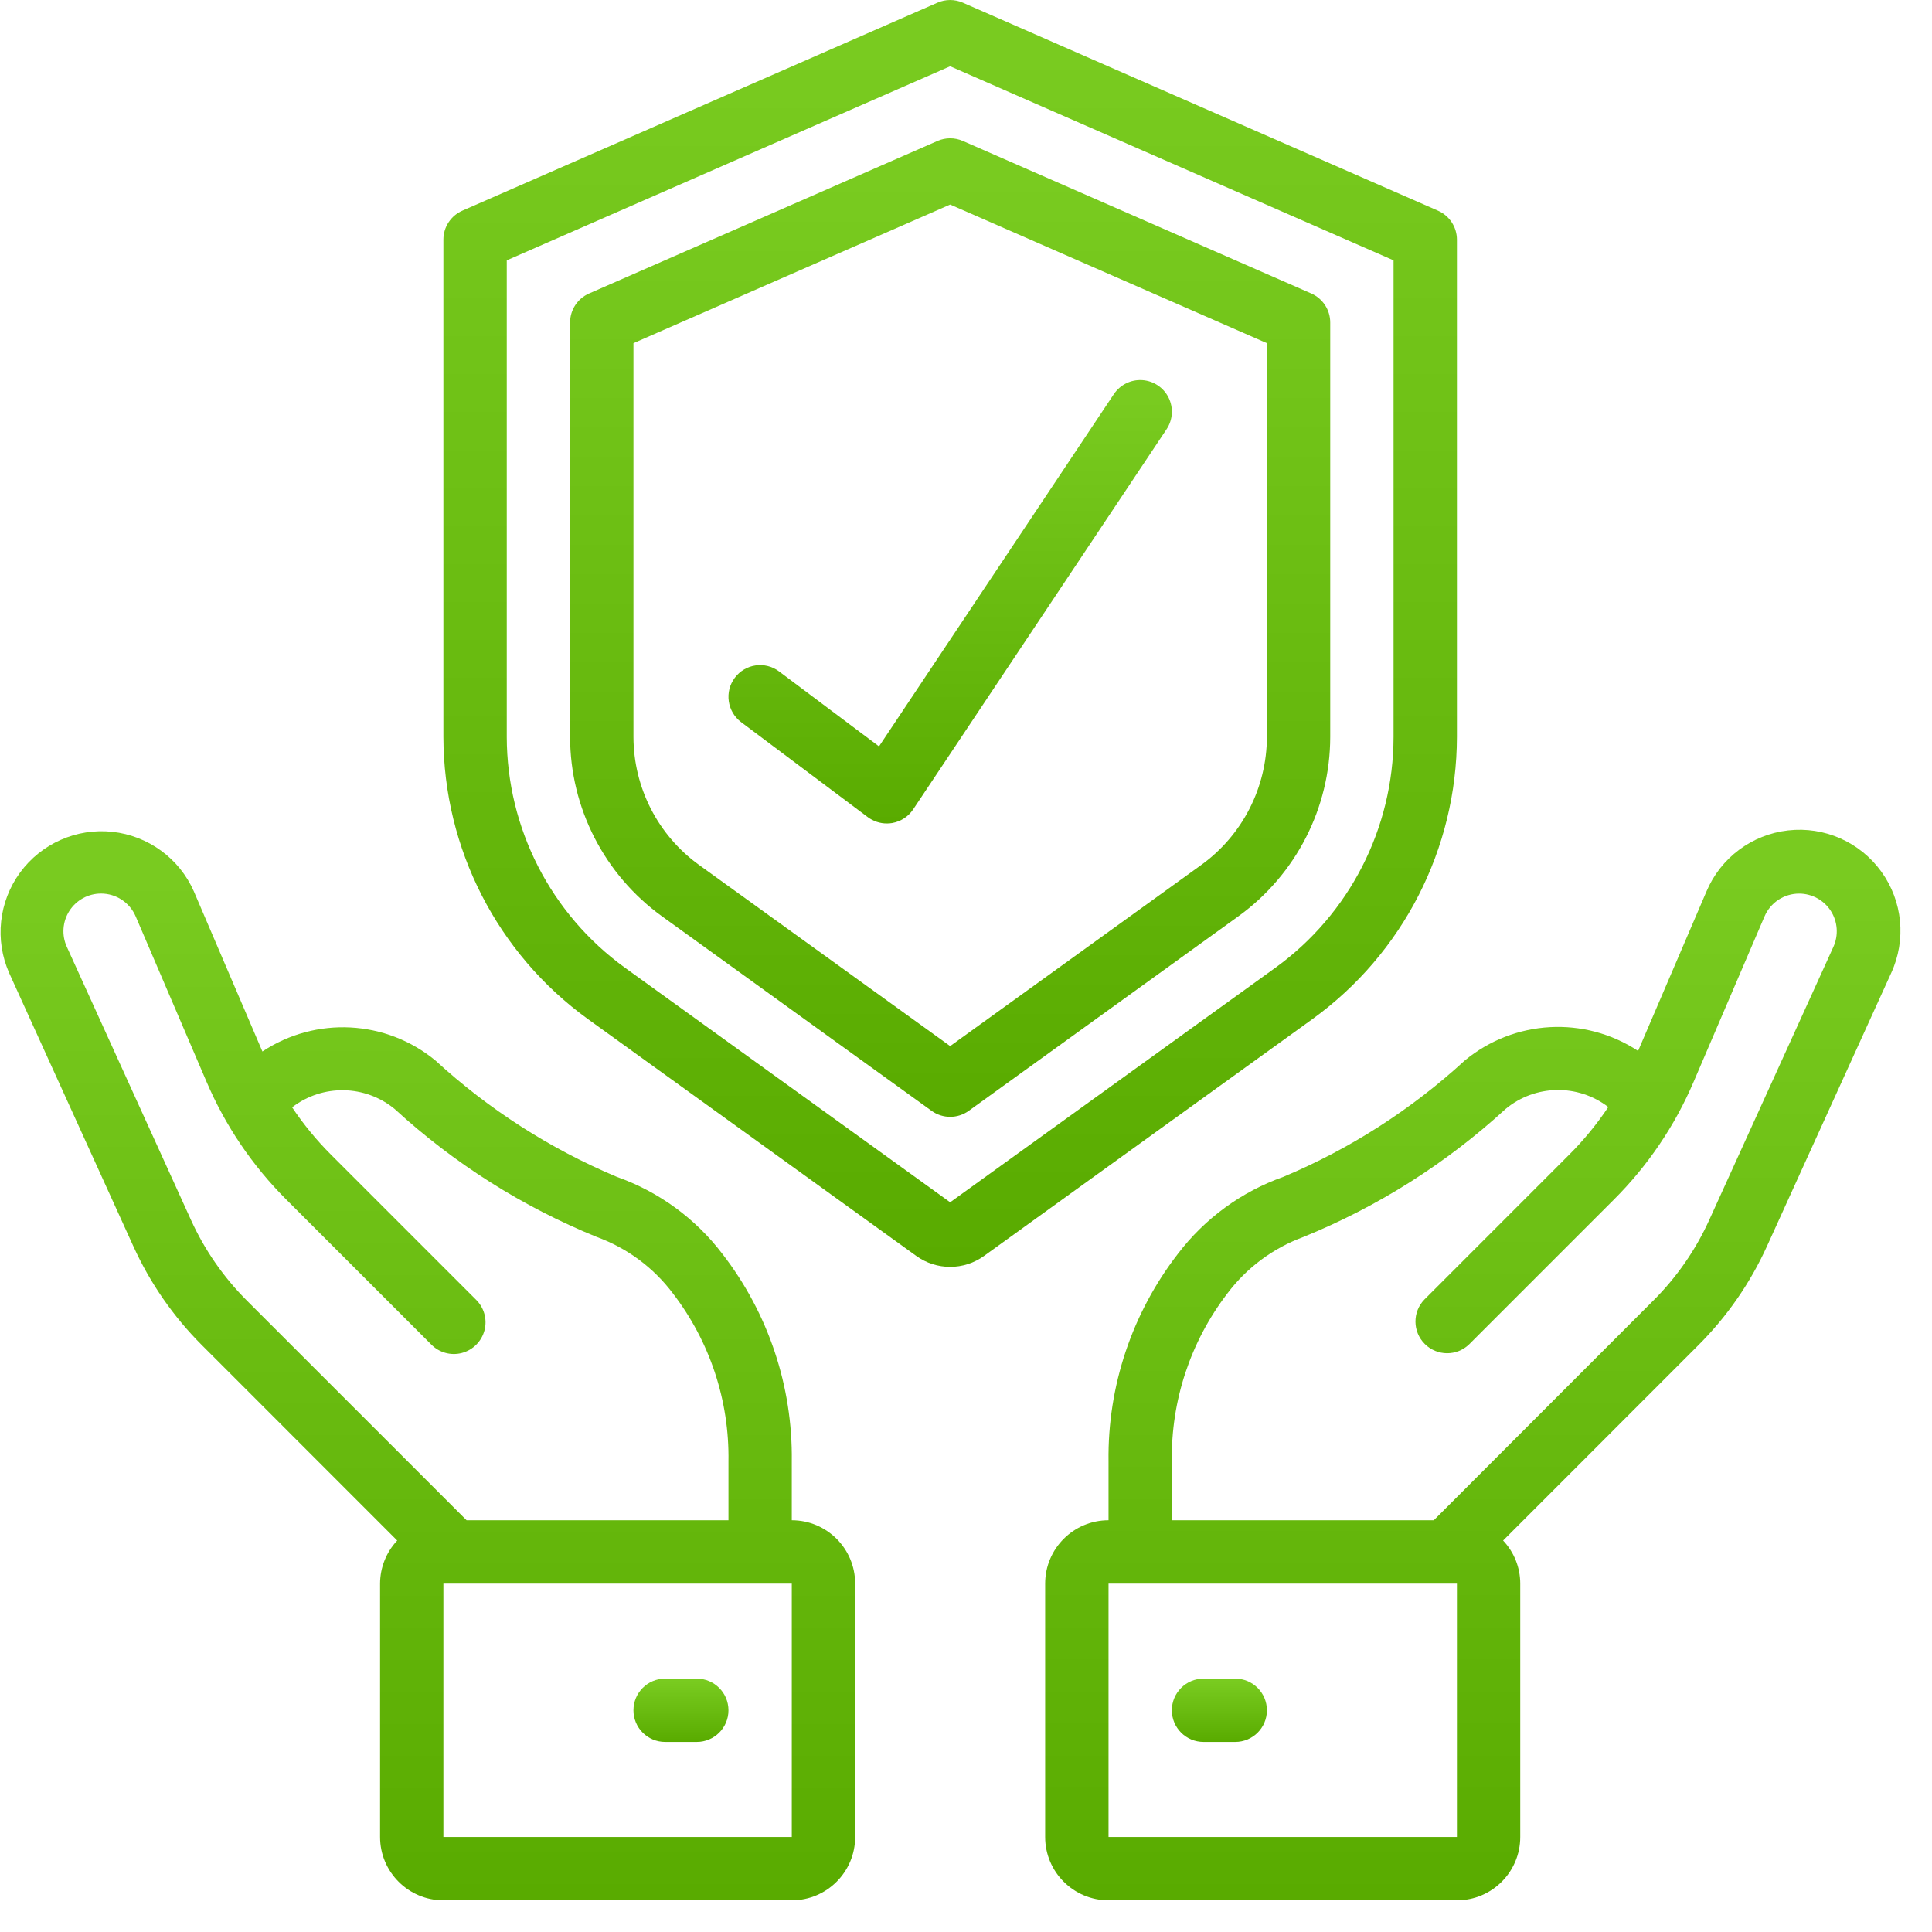 <svg width="40" height="40" viewBox="0 0 40 40" fill="none" xmlns="http://www.w3.org/2000/svg">
<path fill-rule="evenodd" clip-rule="evenodd" d="M19.934 0.055L29.77 4.361C30.009 4.465 30.164 4.701 30.164 4.961V15.257C30.16 17.571 29.049 19.742 27.174 21.098L20.376 26.001C19.956 26.305 19.388 26.305 18.968 26.001L12.171 21.098C10.296 19.742 9.184 17.57 9.18 15.256V4.961C9.18 4.701 9.335 4.465 9.574 4.361L19.41 0.055C19.577 -0.018 19.767 -0.018 19.934 0.055ZM26.407 20.035C27.94 18.926 28.849 17.149 28.852 15.257V5.39L19.672 1.372L10.492 5.39V15.257C10.495 17.149 11.404 18.926 12.938 20.035L19.672 24.892L26.407 20.035Z" fill="url(#paint0_linear)"/>
<path fill-rule="evenodd" clip-rule="evenodd" d="M12.197 6.076L19.41 2.918C19.577 2.845 19.767 2.845 19.934 2.918L27.148 6.076C27.386 6.18 27.541 6.416 27.541 6.677V15.257C27.539 16.728 26.832 18.109 25.639 18.971L20.056 22.999C19.827 23.164 19.518 23.164 19.288 22.999L13.705 18.971C12.512 18.109 11.805 16.728 11.803 15.257V6.677C11.803 6.416 11.958 6.18 12.197 6.076ZM26.23 15.257V7.105L19.672 4.235L13.115 7.105V15.257C13.117 16.307 13.621 17.292 14.472 17.907L19.672 21.658L24.872 17.907C25.723 17.292 26.227 16.307 26.23 15.257Z" fill="url(#paint1_linear)"/>
<path fill-rule="evenodd" clip-rule="evenodd" d="M5.433 21.77L4.014 18.456C3.713 17.773 3.07 17.303 2.327 17.222C1.585 17.142 0.856 17.464 0.415 18.066C-0.026 18.669 -0.112 19.462 0.19 20.145L2.759 25.798C3.106 26.563 3.588 27.259 4.183 27.853L8.224 31.895C7.997 32.136 7.87 32.455 7.869 32.787V38.033C7.869 38.757 8.456 39.344 9.18 39.344H16.393C17.118 39.344 17.705 38.757 17.705 38.033V32.787C17.705 32.062 17.118 31.475 16.393 31.475V30.255C16.413 28.702 15.907 27.188 14.956 25.96C14.399 25.227 13.639 24.673 12.771 24.366C11.389 23.785 10.119 22.97 9.016 21.957C7.993 21.113 6.538 21.038 5.433 21.77ZM16.393 38.033H9.18V32.787H16.393V38.033ZM15.082 30.255C15.102 29 14.697 27.775 13.932 26.779C13.531 26.245 12.983 25.839 12.355 25.61C10.814 24.983 9.398 24.086 8.172 22.961C7.559 22.456 6.678 22.441 6.048 22.926C6.284 23.279 6.555 23.609 6.856 23.909L9.852 26.905C10.022 27.07 10.091 27.314 10.031 27.543C9.971 27.772 9.792 27.951 9.562 28.012C9.333 28.072 9.089 28.003 8.925 27.833L5.929 24.837C5.226 24.136 4.665 23.307 4.275 22.394L2.809 18.973C2.686 18.686 2.404 18.5 2.092 18.5C1.827 18.5 1.581 18.635 1.437 18.858C1.294 19.081 1.273 19.361 1.383 19.602L3.953 25.256C4.235 25.877 4.627 26.443 5.11 26.926L9.66 31.475H15.082V30.255Z" fill="url(#paint2_linear)"/>
<path d="M14.426 34.754H13.771C13.408 34.754 13.115 35.047 13.115 35.41C13.115 35.772 13.408 36.065 13.771 36.065H14.426C14.788 36.065 15.082 35.772 15.082 35.41C15.082 35.047 14.788 34.754 14.426 34.754Z" fill="url(#paint3_linear)"/>
<path fill-rule="evenodd" clip-rule="evenodd" d="M36.585 25.798L39.155 20.145C39.471 19.459 39.393 18.657 38.95 18.045C38.508 17.433 37.77 17.107 37.02 17.193C36.27 17.278 35.624 17.761 35.331 18.456L33.915 21.758C32.806 21.029 31.351 21.109 30.328 21.955C29.225 22.968 27.955 23.784 26.574 24.364C25.705 24.671 24.946 25.225 24.388 25.958C23.437 27.186 22.93 28.701 22.951 30.255V31.475C22.227 31.475 21.639 32.062 21.639 32.787V38.033C21.639 38.757 22.227 39.344 22.951 39.344H30.164C30.888 39.344 31.475 38.757 31.475 38.033V32.787C31.475 32.455 31.348 32.136 31.12 31.895L35.161 27.853C35.756 27.259 36.238 26.563 36.585 25.798ZM30.164 38.033H22.951V32.787H30.164V38.033ZM24.262 31.475H29.685L34.231 26.926C34.715 26.444 35.107 25.878 35.389 25.256L37.959 19.603C38.068 19.362 38.048 19.081 37.904 18.858C37.761 18.636 37.514 18.501 37.249 18.501C36.938 18.501 36.656 18.686 36.533 18.973L35.066 22.395C34.677 23.307 34.115 24.137 33.413 24.837L30.417 27.833C30.16 28.082 29.751 28.078 29.498 27.825C29.245 27.572 29.241 27.163 29.49 26.906L32.485 23.91C32.788 23.608 33.06 23.276 33.298 22.92C32.666 22.435 31.782 22.452 31.17 22.961C29.944 24.086 28.527 24.983 26.986 25.61C26.359 25.84 25.812 26.246 25.412 26.779C24.648 27.775 24.242 29 24.262 30.255V31.475Z" fill="url(#paint4_linear)"/>
<path d="M25.574 34.754H24.918C24.556 34.754 24.262 35.047 24.262 35.41C24.262 35.772 24.556 36.065 24.918 36.065H25.574C25.936 36.065 26.23 35.772 26.23 35.41C26.23 35.047 25.936 34.754 25.574 34.754Z" fill="url(#paint5_linear)"/>
<path d="M16.131 13.902C15.841 13.684 15.43 13.743 15.213 14.033C14.996 14.322 15.055 14.733 15.344 14.951L17.967 16.918C18.081 17.003 18.219 17.049 18.361 17.049C18.398 17.049 18.435 17.046 18.471 17.04C18.649 17.009 18.806 16.907 18.906 16.757L24.152 8.888C24.282 8.694 24.298 8.444 24.195 8.234C24.091 8.024 23.883 7.885 23.649 7.87C23.415 7.855 23.191 7.966 23.061 8.161L18.199 15.453L16.131 13.902Z" fill="url(#paint6_linear)"/>
<defs>
<linearGradient id="paint0_linear" x1="9.604" y1="1.06" x2="9.604" y2="26.229" gradientUnits="userSpaceOnUse">
<stop stop-color="#79CB20"/>
<stop offset="1" stop-color="#59AB00"/>
</linearGradient>
<linearGradient id="paint1_linear" x1="12.121" y1="3.682" x2="12.121" y2="23.123" gradientUnits="userSpaceOnUse">
<stop stop-color="#79CB20"/>
<stop offset="1" stop-color="#59AB00"/>
</linearGradient>
<linearGradient id="paint2_linear" x1="0.369" y1="18.104" x2="0.369" y2="39.344" gradientUnits="userSpaceOnUse">
<stop stop-color="#79CB20"/>
<stop offset="1" stop-color="#59AB00"/>
</linearGradient>
<linearGradient id="paint3_linear" x1="13.155" y1="34.807" x2="13.155" y2="36.065" gradientUnits="userSpaceOnUse">
<stop stop-color="#79CB20"/>
<stop offset="1" stop-color="#59AB00"/>
</linearGradient>
<linearGradient id="paint4_linear" x1="21.997" y1="18.075" x2="21.997" y2="39.344" gradientUnits="userSpaceOnUse">
<stop stop-color="#79CB20"/>
<stop offset="1" stop-color="#59AB00"/>
</linearGradient>
<linearGradient id="paint5_linear" x1="24.302" y1="34.807" x2="24.302" y2="36.065" gradientUnits="userSpaceOnUse">
<stop stop-color="#79CB20"/>
<stop offset="1" stop-color="#59AB00"/>
</linearGradient>
<linearGradient id="paint6_linear" x1="15.267" y1="8.239" x2="15.267" y2="17.049" gradientUnits="userSpaceOnUse">
<stop stop-color="#79CB20"/>
<stop offset="1" stop-color="#59AB00"/>
</linearGradient>
</defs>
</svg>
